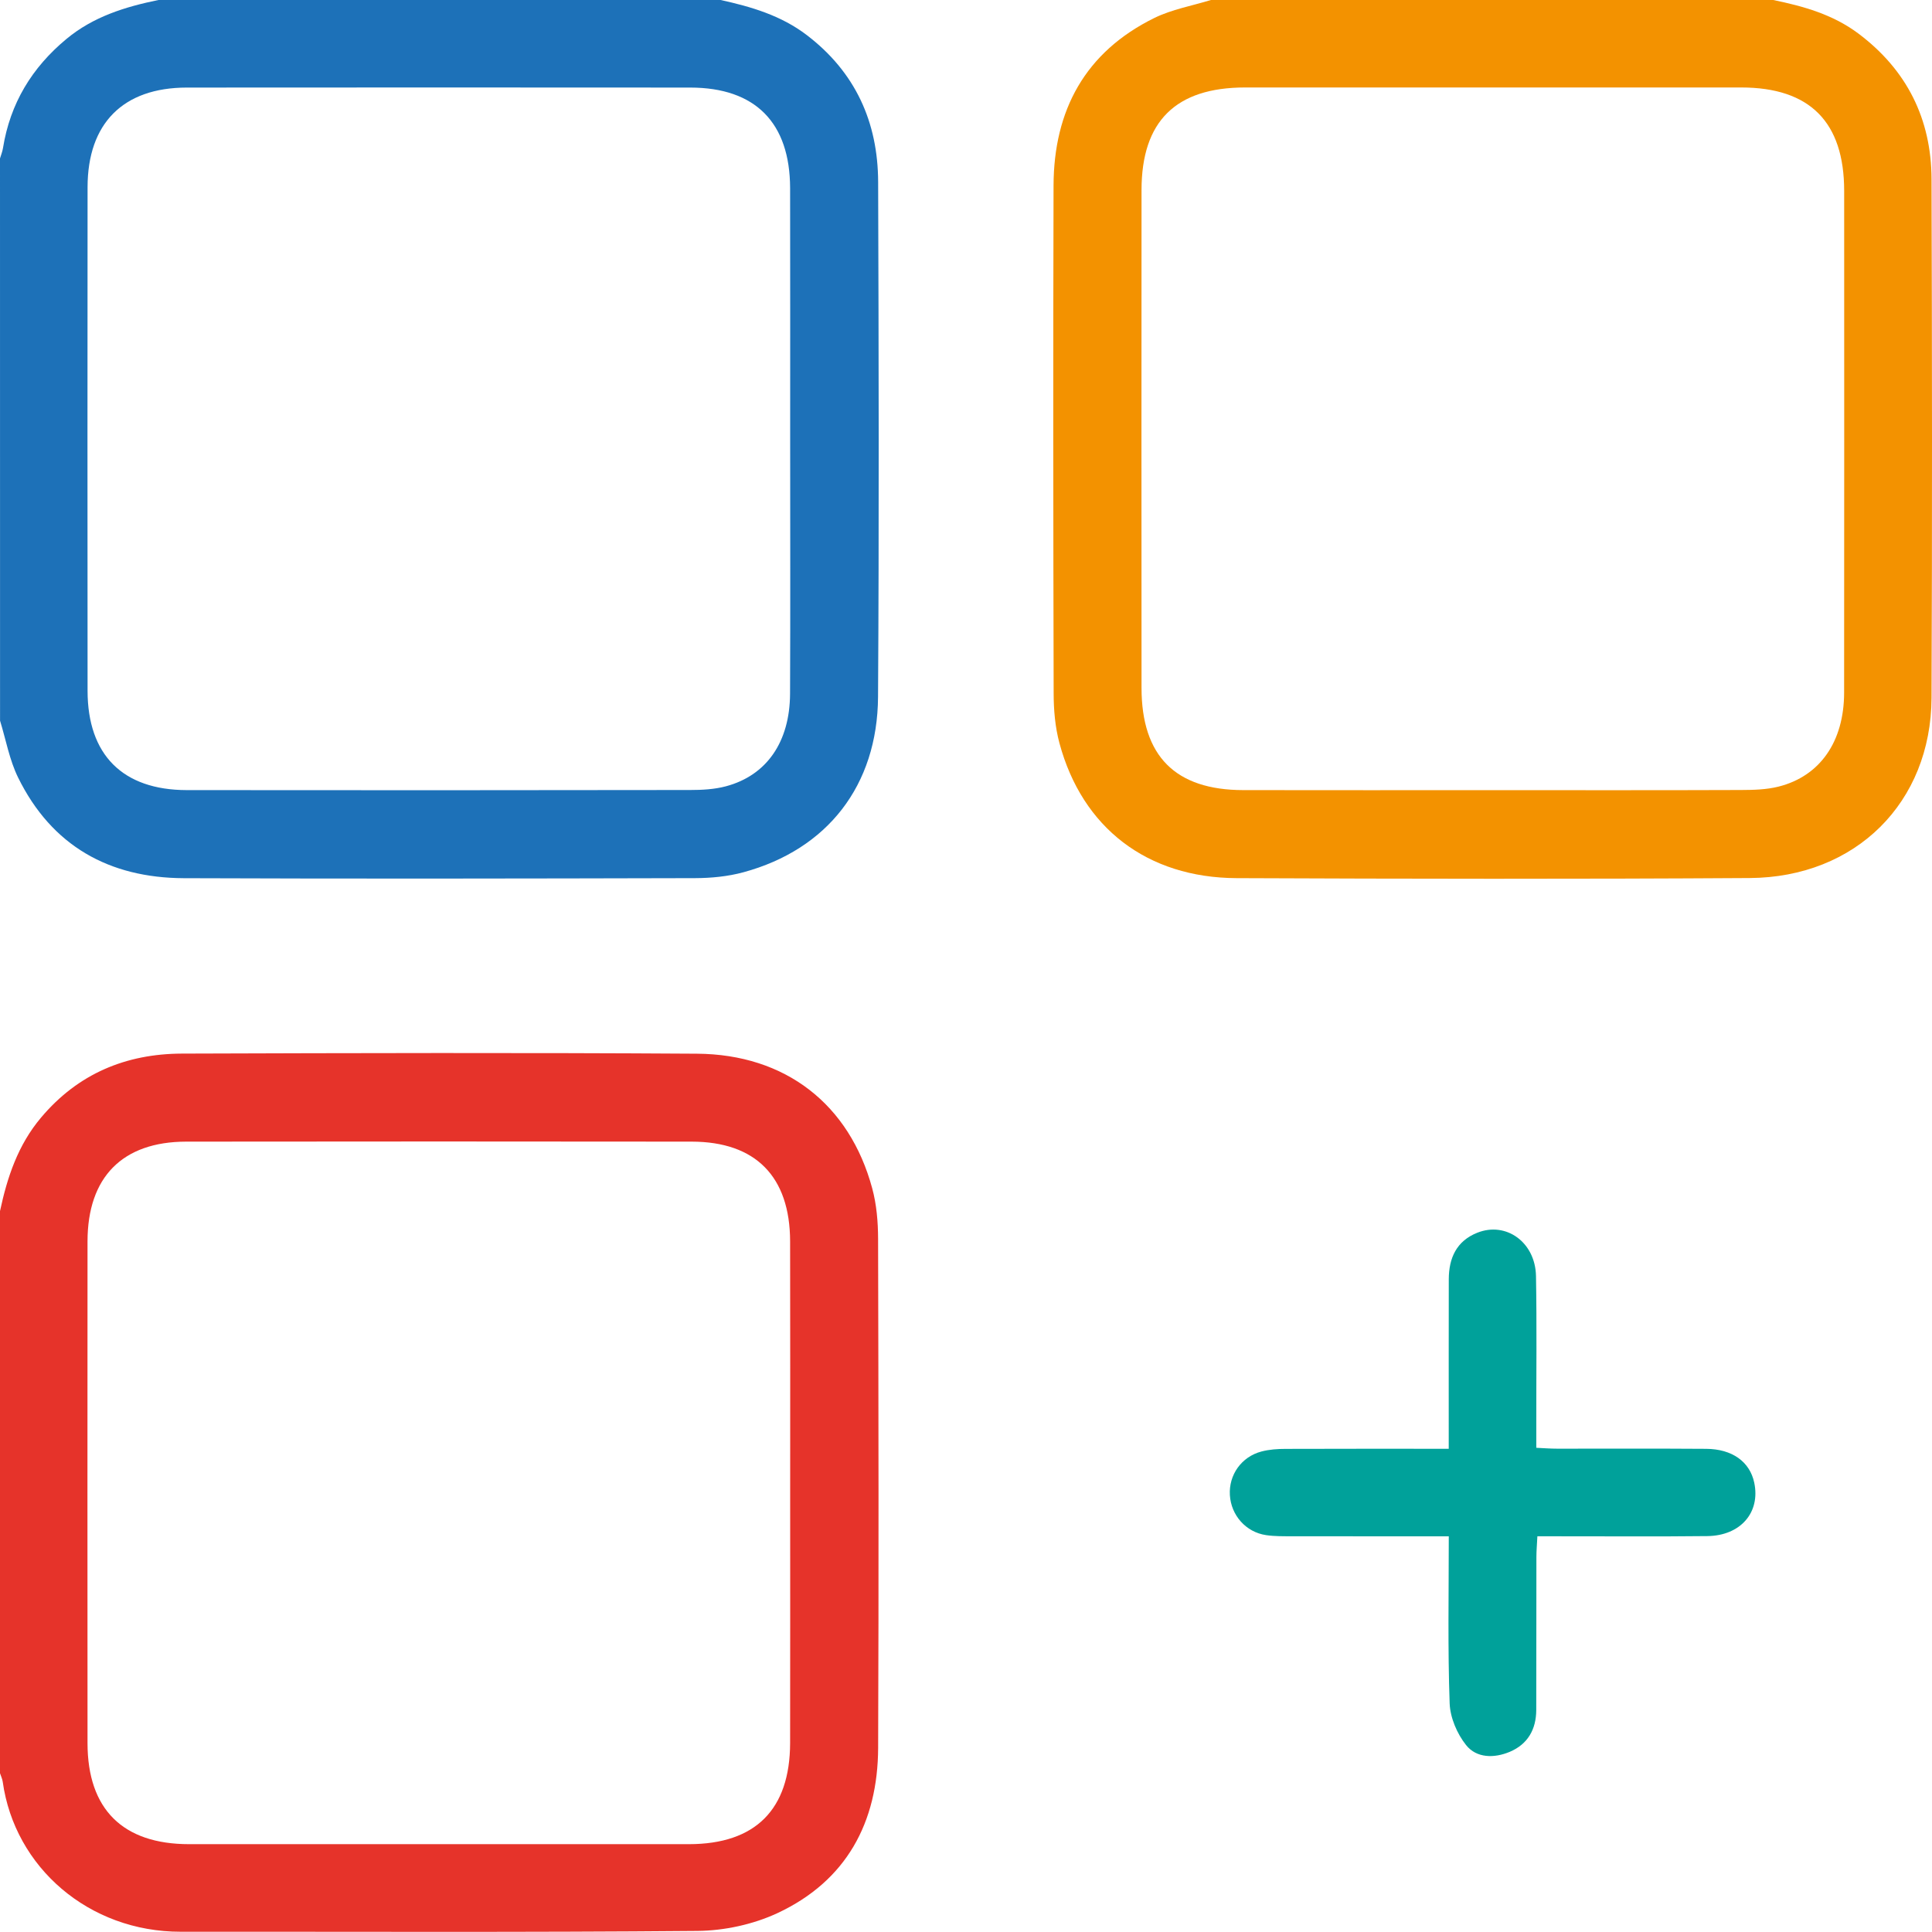 <?xml version="1.0" encoding="utf-8"?>
<!-- Generator: Adobe Illustrator 25.4.0, SVG Export Plug-In . SVG Version: 6.00 Build 0)  -->
<svg version="1.1" id="Layer_1" xmlns="http://www.w3.org/2000/svg" xmlns:xlink="http://www.w3.org/1999/xlink" x="0px" y="0px"
	 viewBox="0 0 374.83 374.8" style="enable-background:new 0 0 374.83 374.8;" xml:space="preserve">
<style type="text/css">
	.st0{fill:#2A5D56;}
	.st1{fill:#34655E;}
	.st2{fill:#36675F;}
	.st3{fill:#3A83F6;}
	.st4{fill:#DF4746;}
	.st5{fill:#E06465;}
	.st6{fill:#E3878A;}
	.st7{fill:#00A19A;}
	.st8{fill:#F39200;}
	.st9{fill:#EA5B0C;}
	.st10{fill:#E2B80C;}
	.st11{fill:#0B5A9B;}
	.st12{fill:#27348B;}
	.st13{fill:#1D71B8;}
	.st14{fill:#2D2E83;}
	.st15{fill:#F9B233;}
	.st16{fill:#29235C;}
	.st17{fill:#E94E1B;}
	.st18{fill:#E0EDFB;}
	.st19{fill:#FFFFFF;}
	.st20{fill:#4AA5FE;}
	.st21{fill:#4BA5FE;}
	.st22{fill:#25297E;}
	.st23{fill:#4DA6FE;}
	.st24{fill:#BE1622;}
	.st25{fill:#E4F2FE;}
	.st26{fill:#E2F0FE;}
	.st27{fill:#E6332A;}
</style>
<g>
	<path class="st13" d="M139.81,0c5.96,1.31,11.74,3.01,16.72,6.81c9.42,7.19,13.8,16.87,13.84,28.49c0.11,33.3,0.19,66.6-0.02,99.9
		c-0.11,17.21-9.84,29.61-26.12,34.03c-3.02,0.82-6.26,1.13-9.39,1.14c-33.06,0.08-66.11,0.14-99.17,0.01
		c-14.49-0.06-25.63-6.26-32.15-19.51c-1.69-3.43-2.37-7.35-3.51-11.05C0,103.45,0,67.1,0,30.74c0.2-0.67,0.47-1.33,0.58-2.02
		c1.39-8.65,5.6-15.6,12.32-21.17C18.12,3.22,24.29,1.32,30.74,0C67.1,0,103.45,0,139.81,0z M153.3,85.18
		c0-16.22,0.02-32.45-0.01-48.67c-0.03-12.72-6.75-19.51-19.36-19.52c-32.57-0.02-65.14-0.03-97.7,0C23.89,17,17,23.93,16.99,36.32
		c-0.02,32.57-0.03,65.14,0,97.7c0.01,12.42,6.8,19.25,19.24,19.27c32.57,0.04,65.14,0.03,97.7-0.02c2.3,0,4.67-0.13,6.87-0.71
		c7.94-2.1,12.44-8.61,12.48-17.98C153.35,118.11,153.3,101.64,153.3,85.18z"/>
	<path class="st8" d="M344.03,0c5.87,1.21,11.57,2.81,16.48,6.48c9.44,7.07,14.19,16.59,14.23,28.28c0.1,33.54,0.14,67.08,0,100.62
		c-0.09,20.31-14.69,34.85-35.3,34.97c-33.17,0.21-66.35,0.16-99.52,0.02c-17.36-0.07-29.94-9.75-34.37-26.17
		c-0.85-3.13-1.13-6.5-1.13-9.76c-0.08-32.81-0.11-65.62-0.02-98.43c0.04-14.63,6.14-25.91,19.53-32.51
		c3.43-1.69,7.35-2.37,11.04-3.51C271.32,0,307.68,0,344.03,0z M289.51,153.3c16.1,0,32.2,0.03,48.3-0.03
		c2.42-0.01,4.92-0.07,7.25-0.66c8.06-2.03,12.71-8.74,12.72-18.23c0.03-32.45,0.02-64.89,0.01-97.34
		c0-13.37-6.66-20.07-19.98-20.07c-32.08-0.01-64.16-0.01-96.24,0c-13.46,0-20.09,6.55-20.1,19.89c-0.02,32.2-0.02,64.4,0,96.61
		c0.01,13.22,6.56,19.8,19.73,19.82C257.31,153.32,273.41,153.3,289.51,153.3z"/>
	<path class="st27" d="M0,234.97c1.41-6.59,3.48-12.83,7.96-18.14c7.18-8.53,16.47-12.38,27.34-12.42c33.3-0.11,66.6-0.19,99.9,0.02
		c17.21,0.11,29.62,9.83,34.02,26.12c0.85,3.13,1.13,6.5,1.14,9.76c0.08,32.93,0.14,65.87,0.01,98.8
		c-0.06,14.49-6.17,25.82-19.54,32.06c-4.7,2.19-10.29,3.4-15.49,3.45c-33.42,0.3-66.84,0.13-100.27,0.16
		c-17.83,0.02-32.23-12.5-34.54-29.09c-0.08-0.57-0.35-1.11-0.53-1.67C0,307.68,0,271.32,0,234.97z M153.3,289.87
		c0-16.35,0.03-32.69-0.01-49.04c-0.03-12.55-6.68-19.33-19.1-19.34c-32.69-0.04-65.38-0.04-98.07,0
		c-12.38,0.02-19.13,6.89-19.14,19.36c-0.02,32.45-0.02,64.89,0,97.34c0.01,12.81,6.83,19.6,19.71,19.6
		c32.32,0.01,64.65,0.01,96.97,0c12.9-0.01,19.6-6.71,19.63-19.62C153.32,322.07,153.3,305.97,153.3,289.87z"/>
	<path class="st7" d="M281.08,298.06c-10.4,0-20.38,0.01-30.35-0.01c-1.7,0-3.43,0.03-5.11-0.22c-3.91-0.58-6.78-3.85-7.01-7.77
		c-0.23-3.91,2.24-7.43,6.12-8.45c1.51-0.4,3.12-0.51,4.69-0.51c10.36-0.04,20.72-0.02,31.65-0.02c0-1.41,0-2.69,0-3.97
		c0-9.64-0.01-19.27,0.01-28.91c0.01-4.12,1.49-7.42,5.52-9.03c5.61-2.24,11.28,1.85,11.4,8.4c0.17,9.51,0.05,19.03,0.06,28.54
		c0,1.45,0,2.9,0,4.78c1.47,0.07,2.75,0.17,4.03,0.17c9.64,0.01,19.27-0.04,28.91,0.03c5.08,0.03,8.48,2.51,9.34,6.55
		c1.23,5.77-2.62,10.3-9.1,10.38c-9.51,0.11-19.03,0.03-28.54,0.04c-1.33,0-2.66,0-4.43,0c-0.07,1.49-0.19,2.77-0.19,4.05
		c-0.02,9.88,0,19.76-0.03,29.64c-0.01,3.76-1.64,6.65-5.15,8.13c-3.01,1.26-6.43,1.24-8.46-1.31c-1.75-2.19-3.09-5.33-3.19-8.09
		C280.87,319.89,281.08,309.28,281.08,298.06z"/>
</g>
</svg>
